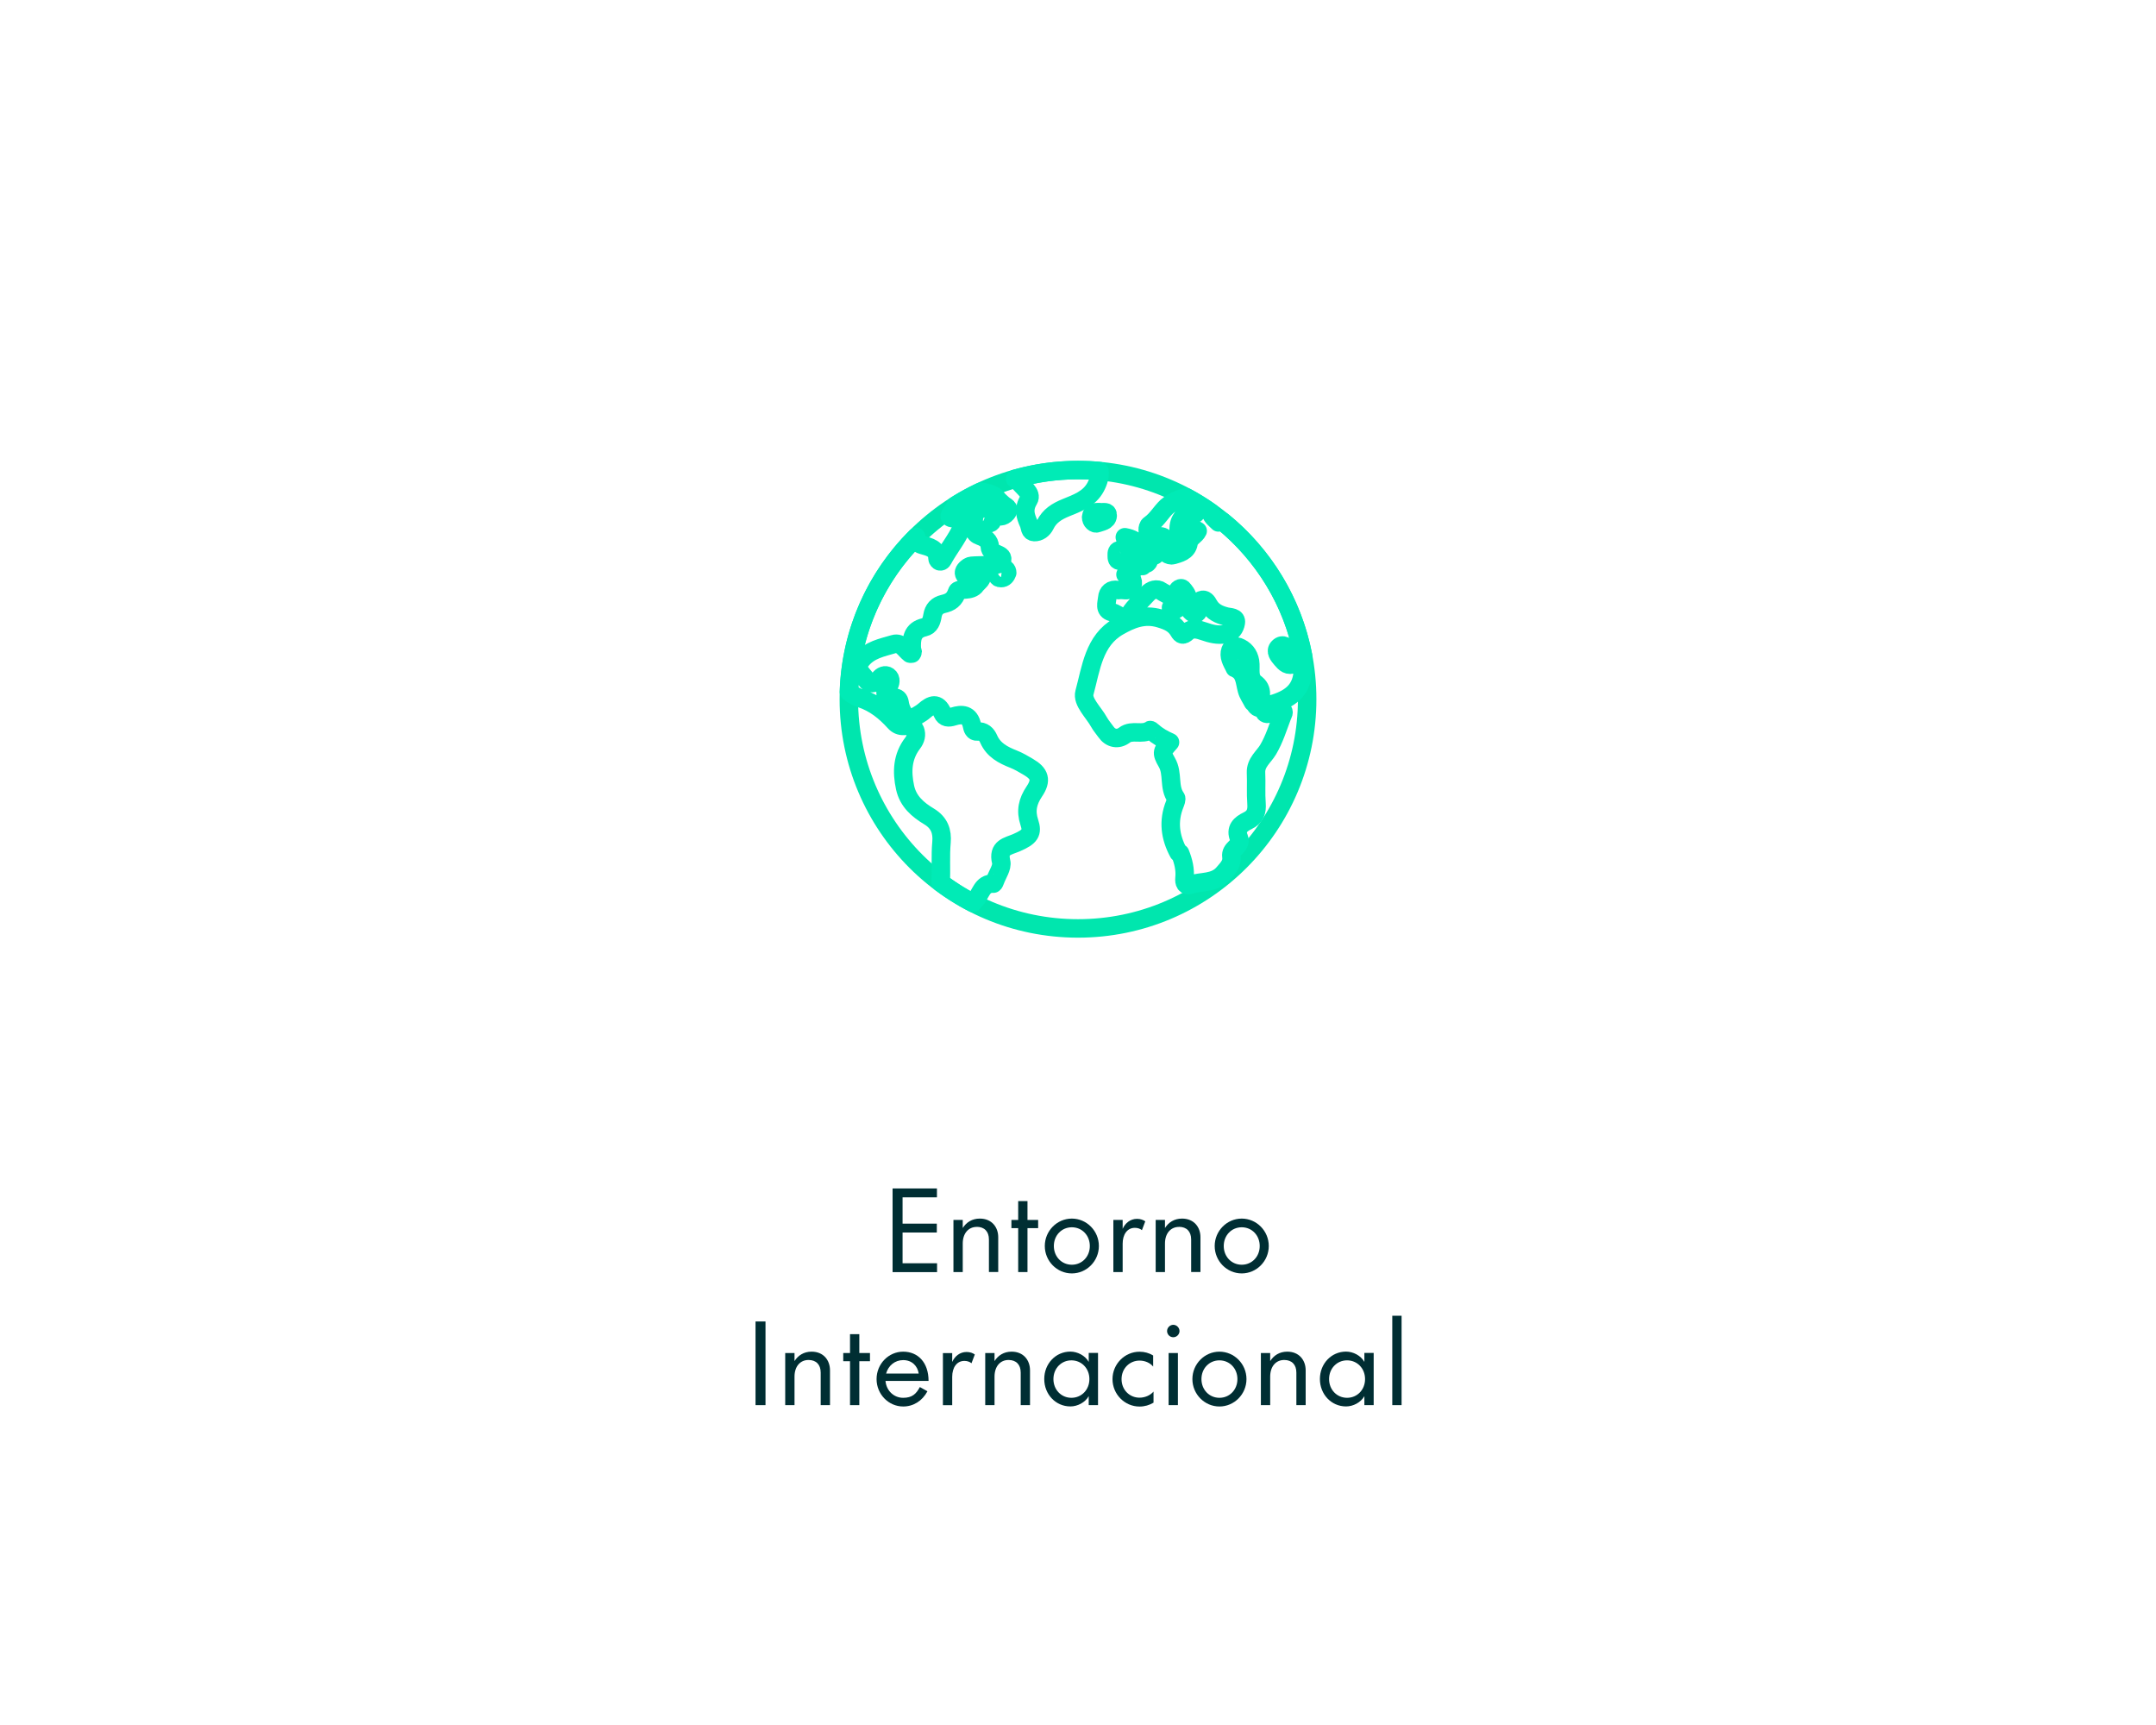<?xml version="1.0" encoding="UTF-8"?>
<svg xmlns="http://www.w3.org/2000/svg" id="Layer_1" viewBox="0 0 350 280">
  <defs>
    <style>.cls-1{stroke:#00e6ae;stroke-miterlimit:10;}.cls-1,.cls-2{fill:none;stroke-width:3px;}.cls-3{fill:#002e33;}.cls-2{stroke:#00ebb6;stroke-linecap:round;stroke-linejoin:round;}</style>
  </defs>
  <path class="cls-1" d="m212.2,113.5c0,20.55-16.65,37.2-37.2,37.2s-37.2-16.65-37.2-37.2,16.66-37.2,37.2-37.2,37.2,16.66,37.2,37.2Z"></path>
  <path class="cls-2" d="m166.92,124.47c-.77-.45-1.54-.91-2.37-1.24-1.69-.67-3.25-1.46-4.04-3.25-.34-.79-.87-1.32-1.83-1.24-.66.06-.81-.55-.89-.96-.38-1.86-1.61-1.92-3.03-1.48-.77.24-1.4.24-1.75-.55-.8-1.81-1.82-1.39-2.97-.38-.32.28-.69.51-1.06.73-1.24.75-1.96.53-2.58-.81-.18-.39-.3-.81-.36-1.23-.09-.58-.37-.83-.96-.85-1.48-.05-1.66-.66-.83-1.84.32-.45.47-1.21-.07-1.6-.46-.32-1.06-.08-1.41.41-.67.93-1.73.9-2.14.16-.5-.89-1.94-1.69-.85-3.12,1.35-1.76,3.41-2.1,5.31-2.67,1.19-.36,1.81.91,2.63,1.54.07.05.21,0,.31,0,.05-.1.13-.19.13-.27-.02-.16-.13-.3-.14-.45-.07-1.62.02-3.11,2.05-3.56.9-.2,1.17-1.05,1.3-1.85.17-1.06.75-1.7,1.77-1.93,1.12-.26,1.81-.69,2.24-1.99.22-.66,2.29.1,3.07-1.13.03-.04.07-.08.11-.12.37-.44,1.06-.87.71-1.48-.39-.68-1.03-.12-1.54.03-.45.13-1.01.42-1.21-.18-.16-.48.33-.9.71-1.16.28-.19.72-.18,1.09-.2,1.02-.05,2.04-.04,3.05-.11.54-.04,1.17-.2,1.3-.78.15-.63-.46-.81-.93-1.03-.48-.23-1.02-.44-1.05-1.1-.04-1.03-.77-1.49-1.59-1.78-.56-.2-.85-.47-.95-1.06-.09-.56-.46-1.03-1.05-1.08-.57-.06-.84.49-1.02.9-.76,1.72-1.95,3.17-2.86,4.79-.16.29-.27.63-.66.57-.15-.02-.37-.28-.37-.44-.01-1.69-1.37-1.89-2.53-2.24-.64-.19-.86-.59-.92-1.15,0-.06,0-.11,0-.15-6.5,6.47-10.62,15.33-10.93,25.15.54.46,1.19.83,1.96,1.08,2.2.73,3.92,2.12,5.43,3.79.45.5.92.7,1.55.67.7-.03,1.48-.16,1.8.68.29.76.09,1.48-.4,2.12-1.67,2.19-1.78,4.63-1.22,7.21.49,2.25,2.08,3.6,3.9,4.69,1.66,1,2.17,2.43,2.01,4.2-.2,2.18-.02,4.37-.13,6.54,1.64,1.23,3.38,2.33,5.22,3.28.06-.12.15-.24.28-.35,1.04-.89,1.09-2.87,3.06-2.77.09,0,.23-.34.3-.54.36-1,1.17-2.12.96-2.99-.58-2.39,1.08-2.51,2.51-3.13,2.19-.95,2.62-1.6,2.06-3.28-.63-1.89-.27-3.42.81-5.03,1.23-1.82.89-2.9-.99-3.99Z"></path>
  <path class="cls-2" d="m210.15,107.73c-1.06.47-1.57-.11-2.11-.74-.47-.55-1.1-1.28-.48-1.91.69-.7,1.36-.08,1.85.55.29.37.67.49,1.13.5.35,0,.8.06.99.3-1.68-8.75-6.43-16.4-13.08-21.81-.2.08-.41.15-.65.18-.47-.49-1.08-.88-1.24-1.61,0,0,0,0,0,0-1.26-.9-2.58-1.72-3.96-2.46-.99.14-1.93.6-2.75,1.16-1.16.8-1.87,2.37-3.19,3.27-.55.38-.35,1.37-.05,1.97.3.63.84.01,1.27-.05.63-.09,1.08,0,1.51.59.7.97,1.46.77,1.99-.32.22-.47-.02-.82-.04-1.22-.07-1.89.96-3.01,2.76-2.77-1.53.44-1.43,1.72-1.28,2.65.16,1,1.07-.33,1.61.17-.34.75-1.33,1.04-1.48,1.98-.23,1.4-1.56,1.65-2.53,1.95-.58.18-1.56-.41-1.82-1.36-.13-.48-.57-.49-.93-.36-.41.15-.28.56-.14.82.47.86-.04,1.02-.73,1.09-.36.39-.15,1.24-1,1.24h.01c-.11.11-.22.22-.33.34h0c-.38.04-.69-.02-.5-.5.86-2.21.01-3.76-2.38-4.18.24.95.87,1.76.77,2.76-.09.9-.86,2.01.68,2.47-.08.13-.17.27-.26.4-.35.03-.75-.1-1.08.42.78.35,1.43.87,1.11,1.83-.37,1.1-1.35.57-2.08.69-.1.02-.22.02-.32,0-1.02-.18-1.6.39-1.67,1.27-.07.82-.55,2,.73,2.32.97.25,2.08,1.61,2.97.22.79-1.22,1.85-2.1,2.78-3.14.66-.74,1.6-.99,2.29-.49.73.53,2.06.77,1.79,2.17-.06.32-.54.69.12.85.43.11.76-.18.86-.56.16-.61.78-1.18.16-1.89-.23-.27-.49-.67,0-.96.48-.28.66.19.88.46.42.52.59,1.14.53,1.81-.05.56.09,1.06.52,1.46.2.19.4.36.7.3.62-.11.15-.49.14-.72-.03-.66.23-1.22.78-1.45.62-.26.97.29,1.23.77.63,1.13,1.66,1.58,2.85,1.88.6.15,1.7.06,1.54,1.02-.14.82-.62,1.66-1.74,1.85-1.23.21-2.35-.08-3.46-.47-.94-.33-1.93-.59-2.71.14-.65.6-.97.46-1.33-.16-.7-1.2-1.7-1.64-3.09-2.06-2.6-.79-4.72.16-6.68,1.27-4.06,2.3-4.49,6.85-5.56,10.76-.41,1.48,1.49,3.2,2.37,4.8.31.56.75,1.05,1.12,1.58.74,1.08,1.97,1.31,2.99.53,1.26-.96,2.89.04,4.17-.83.06-.04.29.12.4.23.82.77,1.8,1.29,2.84,1.75-1.28,1.46-1.49,1.58-.52,3.26,1.07,1.83.24,4.03,1.48,5.75.15.2-.07.72-.2,1.06-1.09,2.73-.75,5.33.62,7.86.08.04.17.07.26.08.53,1.31.86,2.66.71,4.08-.07.69.15,1.31.94,1.04,1.79-.62,3.94-.15,5.4-1.87.71-.83,1.45-1.53,1.27-2.74-.08-.58.23-.98.64-1.38.42-.4.86-.95.61-1.55-.66-1.54.25-2.3,1.39-2.85,1.25-.6,1.54-1.51,1.44-2.81-.13-1.65,0-3.33-.08-4.99-.07-1.65,1.26-2.56,1.97-3.75,1.01-1.72,1.57-3.57,2.26-5.39.12-.31.44-.71.05-1.03-.31-.26-.59.13-.88.15-.74.05-1.8,1.02-2.1.02-.23-.77,1.12-1.03,1.86-1.28,2.61-.87,4.34-2.28,4.44-5.34.04-1.38-.59-1.43-1.37-1.09Zm-5.59,7.19c-.75-.04-.73-.73-1.15-.91-.34-.67-.8-1.3-.99-2-.38-1.36-.3-2.93-1.97-3.57-.03-.01-.04-.1-.06-.14-.44-.87-1-1.77-.64-2.76.11-.31.74-.74,1.24-.55,1.07.4,1.74,1.18,1.94,2.35.21,1.26-.38,2.74,1,3.68h0c1.36,1.12.44,2.53.63,3.9Z"></path>
  <path class="cls-2" d="m177.86,79.05c.52-.97.72-1.86.62-2.59-1.15-.11-2.31-.16-3.48-.16-3.54,0-6.97.5-10.21,1.42.16.16.41.23.53.39.69.97,2.31,1.97,1.68,3.01-.91,1.5-.56,2.59.01,3.88.23.51.13,1.34.89,1.37.78.02,1.42-.46,1.77-1.18.7-1.45,1.9-2.18,3.36-2.78,1.83-.75,3.78-1.41,4.83-3.36Z"></path>
  <path class="cls-2" d="m154.77,84.12c.42-.05.66-.36.92-.74,1.42-2.07,1.98-2.18,4.2-1.12.61.29,1.01.79,1.52,1.17.71.54,1.43.52,2.01-.15.71-.83-.21-1.04-.62-1.43-.35-.33-.71-.61-1-1.02-.36-.49-1.52-.88-2.59-1.02-1.39.65-2.73,1.38-4.01,2.19-.21.49-.53.95-.87,1.41-.3.4-.19.72.44.7Z"></path>
  <path class="cls-2" d="m177.14,83.94c-.05.64.57,1.16.99.99.61-.25,1.62-.32,1.69-1.2.07-.84-.74-.51-1.22-.6-.63.02-1.39-.12-1.47.81Z"></path>
  <path class="cls-2" d="m159.25,83.48c-.28.08-.93-.17-.79.37.17.63.67,1.29,1.46,1.19.4-.05,1.23-.04,1.13-.64-.15-.88-1.02-.91-1.8-.92Z"></path>
  <path class="cls-2" d="m162.68,92.19c-.43-.05-.91-.04-.82.62.06.43-.1,1.04.65,1.03.56,0,.83-.4,1-.86,0-.57-.39-.74-.83-.79Z"></path>
  <path class="cls-2" d="m181.91,91.03c.57-.11.88-.44.86-1.01-.02-.51-.3-.74-.84-.73-.65,0-.65.43-.64.87,0,.44,0,.9.63.87Z"></path>
  <path class="cls-3" d="m144.9,192.91h7.2v1.44h-5.58v4.27h5.56v1.44h-5.56v4.99h5.6v1.44h-7.22v-13.58Z"></path>
  <path class="cls-3" d="m158.56,199.15c-1.33,0-2.27,1.03-2.27,2.7v4.63h-1.51v-8.46h1.51v1.31c.58-.92,1.51-1.53,2.77-1.53,1.94,0,2.99,1.39,2.99,3.02v5.65h-1.51v-5.28c0-1.3-.74-2.05-1.98-2.05Z"></path>
  <path class="cls-3" d="m164.19,198.02h1.1v-3.06h1.51v3.06h1.73v1.33h-1.73v7.13h-1.51v-7.13h-1.1v-1.33Z"></path>
  <path class="cls-3" d="m174,197.8c2.41,0,4.39,2,4.39,4.45s-1.98,4.45-4.39,4.45-4.39-2-4.39-4.45,1.98-4.45,4.39-4.45Zm0,7.49c1.64,0,2.92-1.3,2.92-3.04s-1.28-3.04-2.92-3.04-2.92,1.3-2.92,3.04,1.28,3.04,2.92,3.04Z"></path>
  <path class="cls-3" d="m185.38,199.68c-.29-.25-.72-.38-1.15-.38-1.26,0-1.98,1.1-1.98,2.57v4.61h-1.51v-8.46h1.51v1.44c.41-.92,1.24-1.62,2.34-1.62.54,0,1.03.18,1.33.41l-.54,1.42Z"></path>
  <path class="cls-3" d="m191.39,199.15c-1.33,0-2.27,1.03-2.27,2.7v4.63h-1.51v-8.46h1.51v1.31c.58-.92,1.51-1.53,2.77-1.53,1.94,0,2.99,1.39,2.99,3.02v5.65h-1.51v-5.28c0-1.3-.74-2.05-1.98-2.05Z"></path>
  <path class="cls-3" d="m201.58,197.8c2.41,0,4.39,2,4.39,4.45s-1.98,4.45-4.39,4.45-4.39-2-4.39-4.45,1.98-4.45,4.39-4.45Zm0,7.49c1.64,0,2.92-1.3,2.92-3.04s-1.28-3.04-2.92-3.04-2.92,1.3-2.92,3.04,1.28,3.04,2.92,3.04Z"></path>
  <path class="cls-3" d="m124.27,228.08h-1.62v-13.58h1.62v13.58Z"></path>
  <path class="cls-3" d="m131.25,220.75c-1.33,0-2.27,1.03-2.27,2.7v4.63h-1.51v-8.46h1.51v1.31c.58-.92,1.51-1.53,2.77-1.53,1.94,0,2.99,1.39,2.99,3.03v5.65h-1.51v-5.28c0-1.3-.74-2.05-1.98-2.05Z"></path>
  <path class="cls-3" d="m136.89,219.62h1.1v-3.06h1.51v3.06h1.73v1.33h-1.73v7.13h-1.51v-7.13h-1.1v-1.33Z"></path>
  <path class="cls-3" d="m149.34,225.15l1.22.68c-.85,1.58-2.29,2.47-3.94,2.47-2.38,0-4.32-2-4.32-4.45s1.94-4.45,4.32-4.45,4.12,1.73,4.12,4.75h-6.99c.14,1.62,1.39,2.74,2.86,2.74s2.12-.63,2.72-1.75Zm-5.49-2.2h5.29c-.18-1.21-1.08-2.18-2.52-2.18-1.33,0-2.41.88-2.77,2.18Z"></path>
  <path class="cls-3" d="m157.71,221.28c-.29-.25-.72-.38-1.15-.38-1.26,0-1.98,1.1-1.98,2.58v4.61h-1.51v-8.46h1.51v1.44c.41-.92,1.24-1.62,2.34-1.62.54,0,1.03.18,1.33.41l-.54,1.42Z"></path>
  <path class="cls-3" d="m163.72,220.75c-1.33,0-2.27,1.03-2.27,2.7v4.63h-1.51v-8.46h1.51v1.31c.58-.92,1.51-1.53,2.77-1.53,1.94,0,2.99,1.39,2.99,3.03v5.65h-1.51v-5.28c0-1.3-.74-2.05-1.98-2.05Z"></path>
  <path class="cls-3" d="m178.25,219.62v8.46h-1.51v-1.46c-.58,1.04-1.84,1.67-2.97,1.67-2.41,0-4.25-1.98-4.25-4.45s1.84-4.45,4.25-4.45c1.13,0,2.39.63,2.97,1.67v-1.46h1.51Zm-4.32,7.27c1.64,0,2.92-1.3,2.92-3.04s-1.28-3.04-2.92-3.04-2.92,1.3-2.92,3.04,1.28,3.04,2.92,3.04Z"></path>
  <path class="cls-3" d="m187.2,220.02v1.8c-.5-.61-1.33-.97-2.21-.97-1.6,0-2.92,1.26-2.92,3.01s1.31,3.01,2.92,3.01c.88,0,1.75-.38,2.27-.99v1.8c-.67.4-1.44.63-2.27.63-2.41,0-4.39-2-4.39-4.45s1.98-4.45,4.39-4.45c.83,0,1.57.22,2.21.61Z"></path>
  <path class="cls-3" d="m189.46,216.05c0-.54.47-1.01,1.01-1.01s1.01.47,1.01,1.01-.45,1.01-1.01,1.01-1.01-.45-1.01-1.01Zm1.76,3.57v8.46h-1.51v-8.46h1.51Z"></path>
  <path class="cls-3" d="m197.96,219.4c2.41,0,4.39,2,4.39,4.45s-1.98,4.45-4.39,4.45-4.39-2-4.39-4.45,1.98-4.45,4.39-4.45Zm0,7.49c1.64,0,2.92-1.3,2.92-3.04s-1.28-3.04-2.92-3.04-2.92,1.3-2.92,3.04,1.28,3.04,2.92,3.04Z"></path>
  <path class="cls-3" d="m208.47,220.75c-1.33,0-2.27,1.03-2.27,2.7v4.63h-1.51v-8.46h1.51v1.31c.58-.92,1.51-1.53,2.77-1.53,1.94,0,2.99,1.39,2.99,3.03v5.65h-1.51v-5.28c0-1.3-.74-2.05-1.98-2.05Z"></path>
  <path class="cls-3" d="m223,219.62v8.46h-1.51v-1.46c-.58,1.04-1.84,1.67-2.97,1.67-2.41,0-4.25-1.98-4.25-4.45s1.84-4.45,4.25-4.45c1.13,0,2.39.63,2.97,1.67v-1.46h1.51Zm-4.32,7.27c1.64,0,2.92-1.3,2.92-3.04s-1.28-3.04-2.92-3.04-2.92,1.3-2.92,3.04,1.28,3.04,2.92,3.04Z"></path>
  <path class="cls-3" d="m227.53,213.57v14.51h-1.51v-14.51h1.51Z"></path>
</svg>
